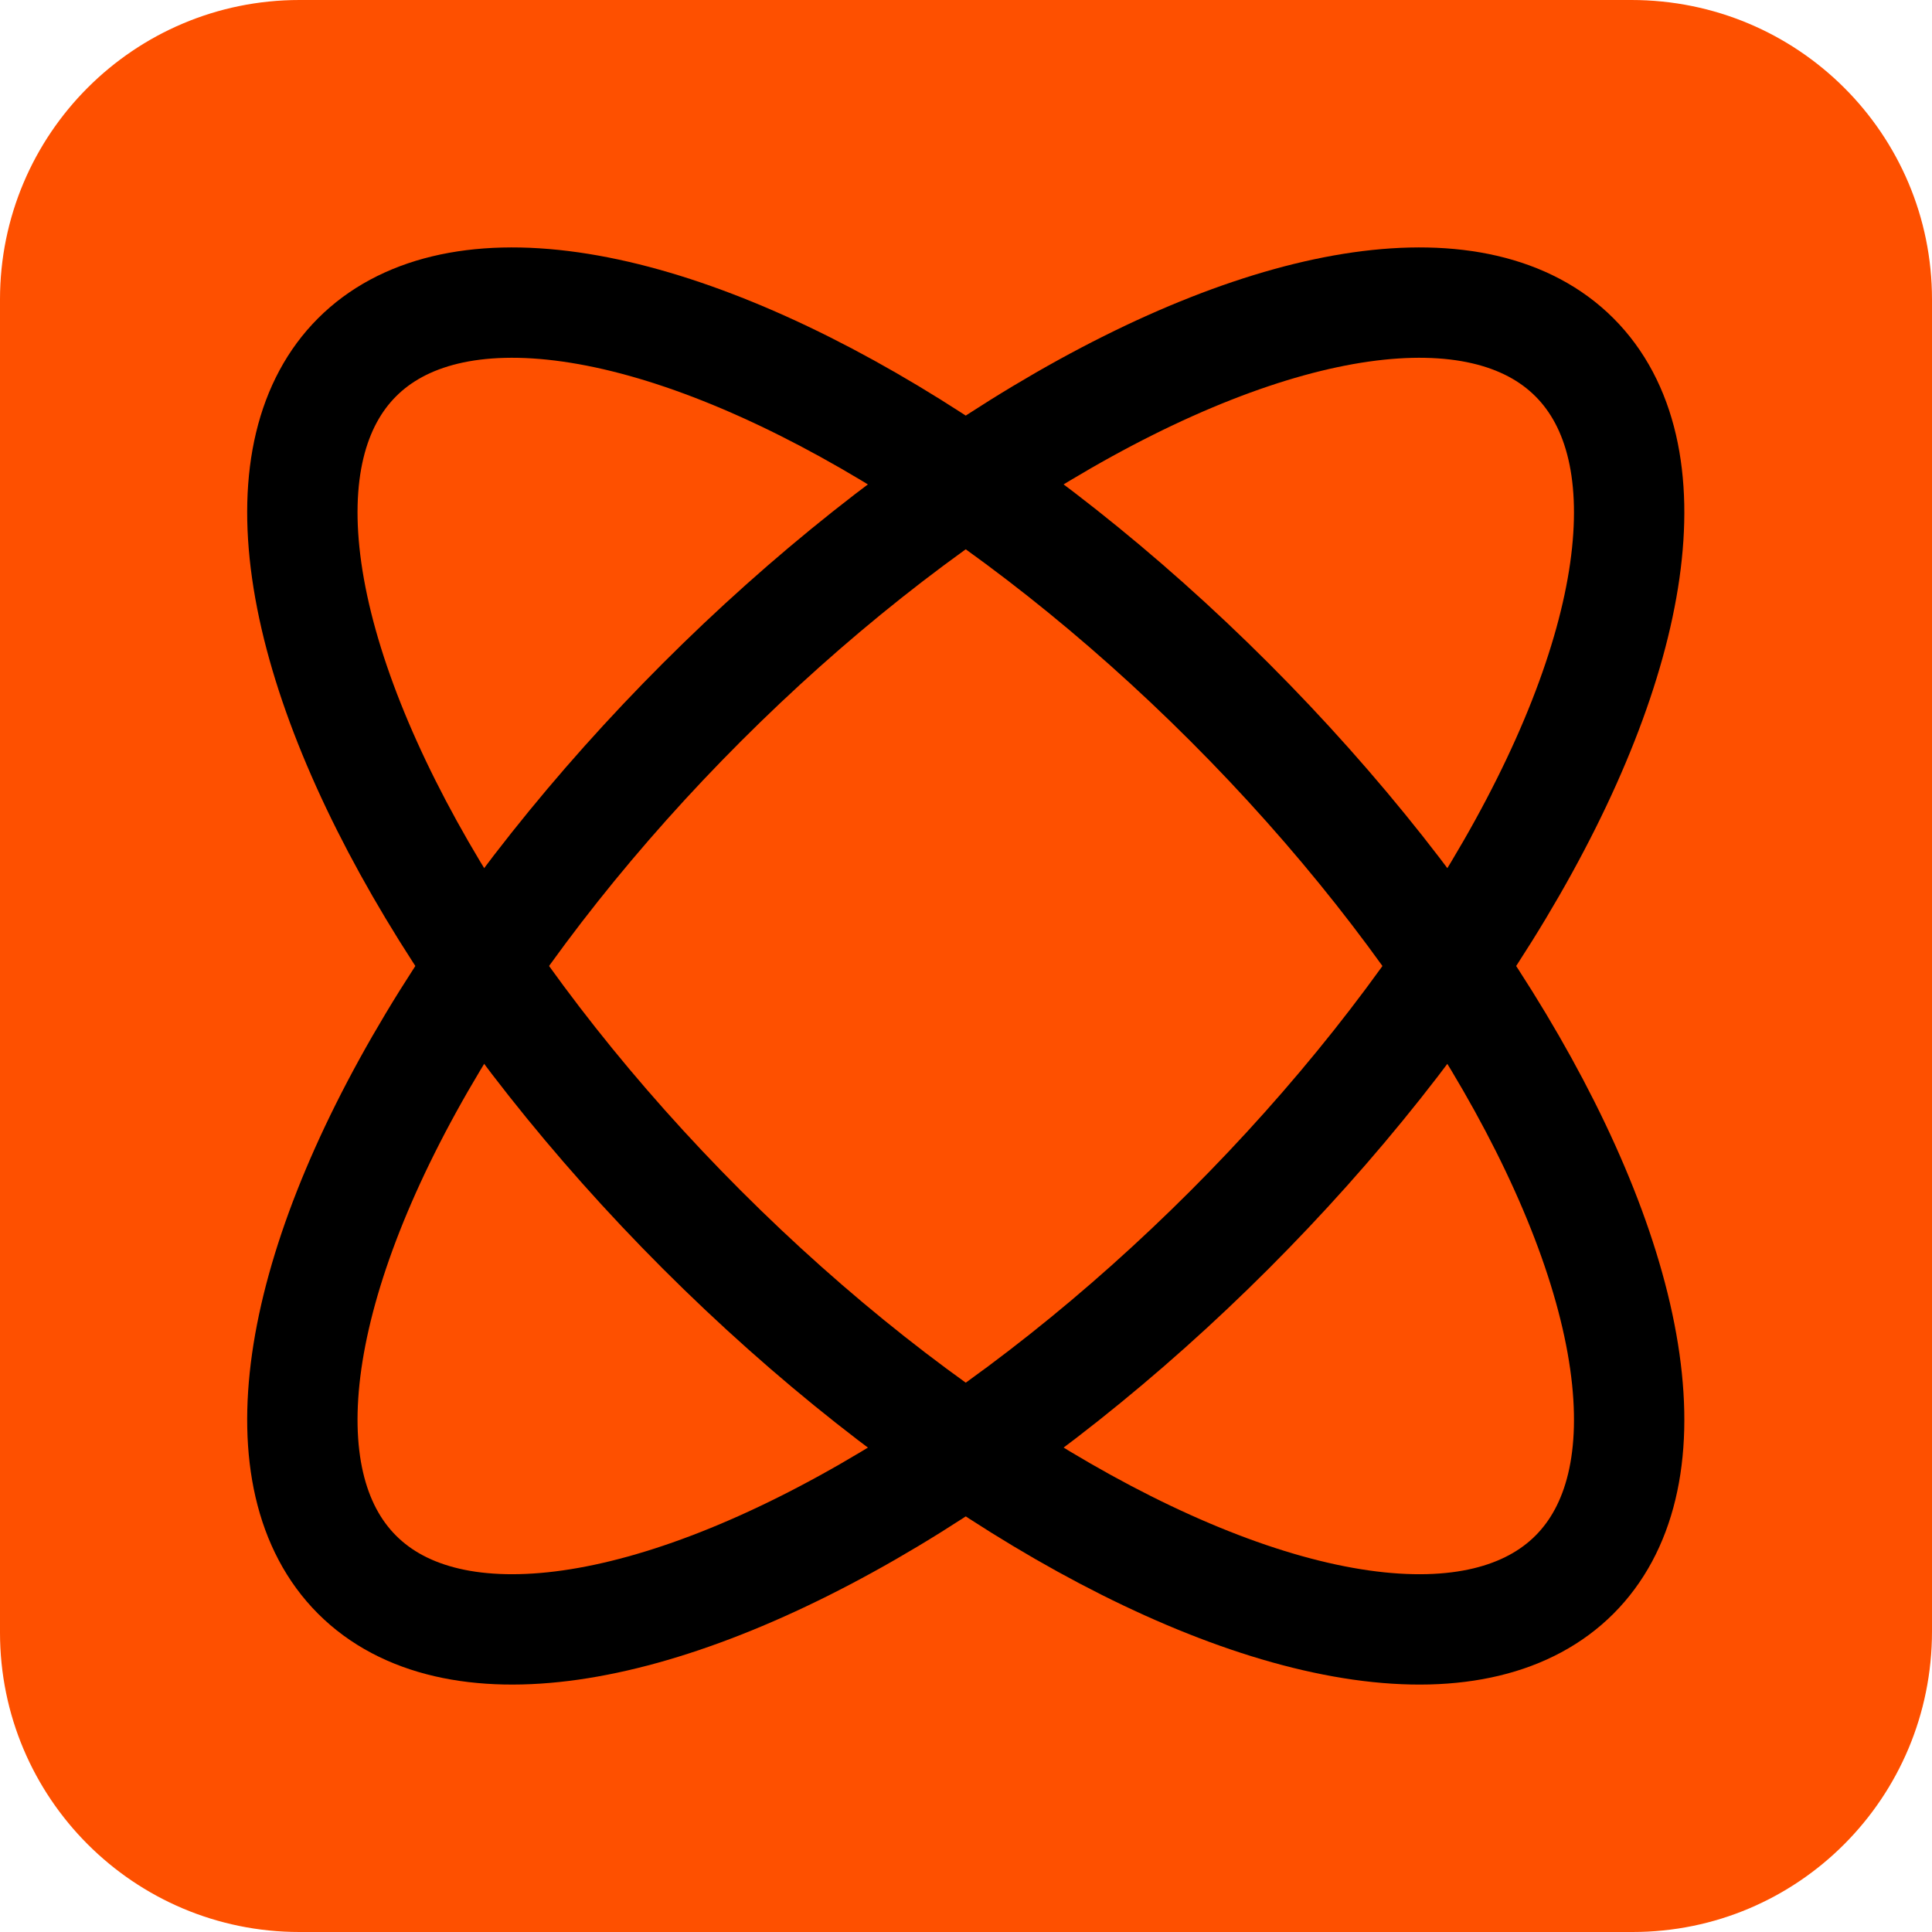 <?xml version="1.0" encoding="utf-8"?>
<!-- Generator: Adobe Illustrator 27.5.0, SVG Export Plug-In . SVG Version: 6.00 Build 0)  -->
<svg version="1.1" id="レイヤー_1" xmlns="http://www.w3.org/2000/svg" xmlns:xlink="http://www.w3.org/1999/xlink" x="0px"
	 y="0px" viewBox="0 0 16 16" style="enable-background:new 0 0 16 16;" xml:space="preserve">
<style type="text/css">
	.st0{fill:#FE5000;}
	.st1{fill:none;stroke:#000000;stroke-width:0.914;stroke-miterlimit:10;}
</style>
<path class="st0" d="M13.52,16H2.48C1.11,16,0,14.89,0,13.52V2.48C0,1.11,1.11,0,2.48,0h11.03C14.89,0,16,1.11,16,2.48v11.03
	C16,14.89,14.89,16,13.52,16z"/>
<ellipse transform="matrix(0.707 -0.707 0.707 0.707 -3.314 8)" class="st1" cx="8" cy="8" rx="7.13" ry="3.09"/>
<ellipse transform="matrix(0.707 -0.707 0.707 0.707 -3.314 8)" class="st1" cx="8" cy="8" rx="3.09" ry="7.13"/>
</svg>
